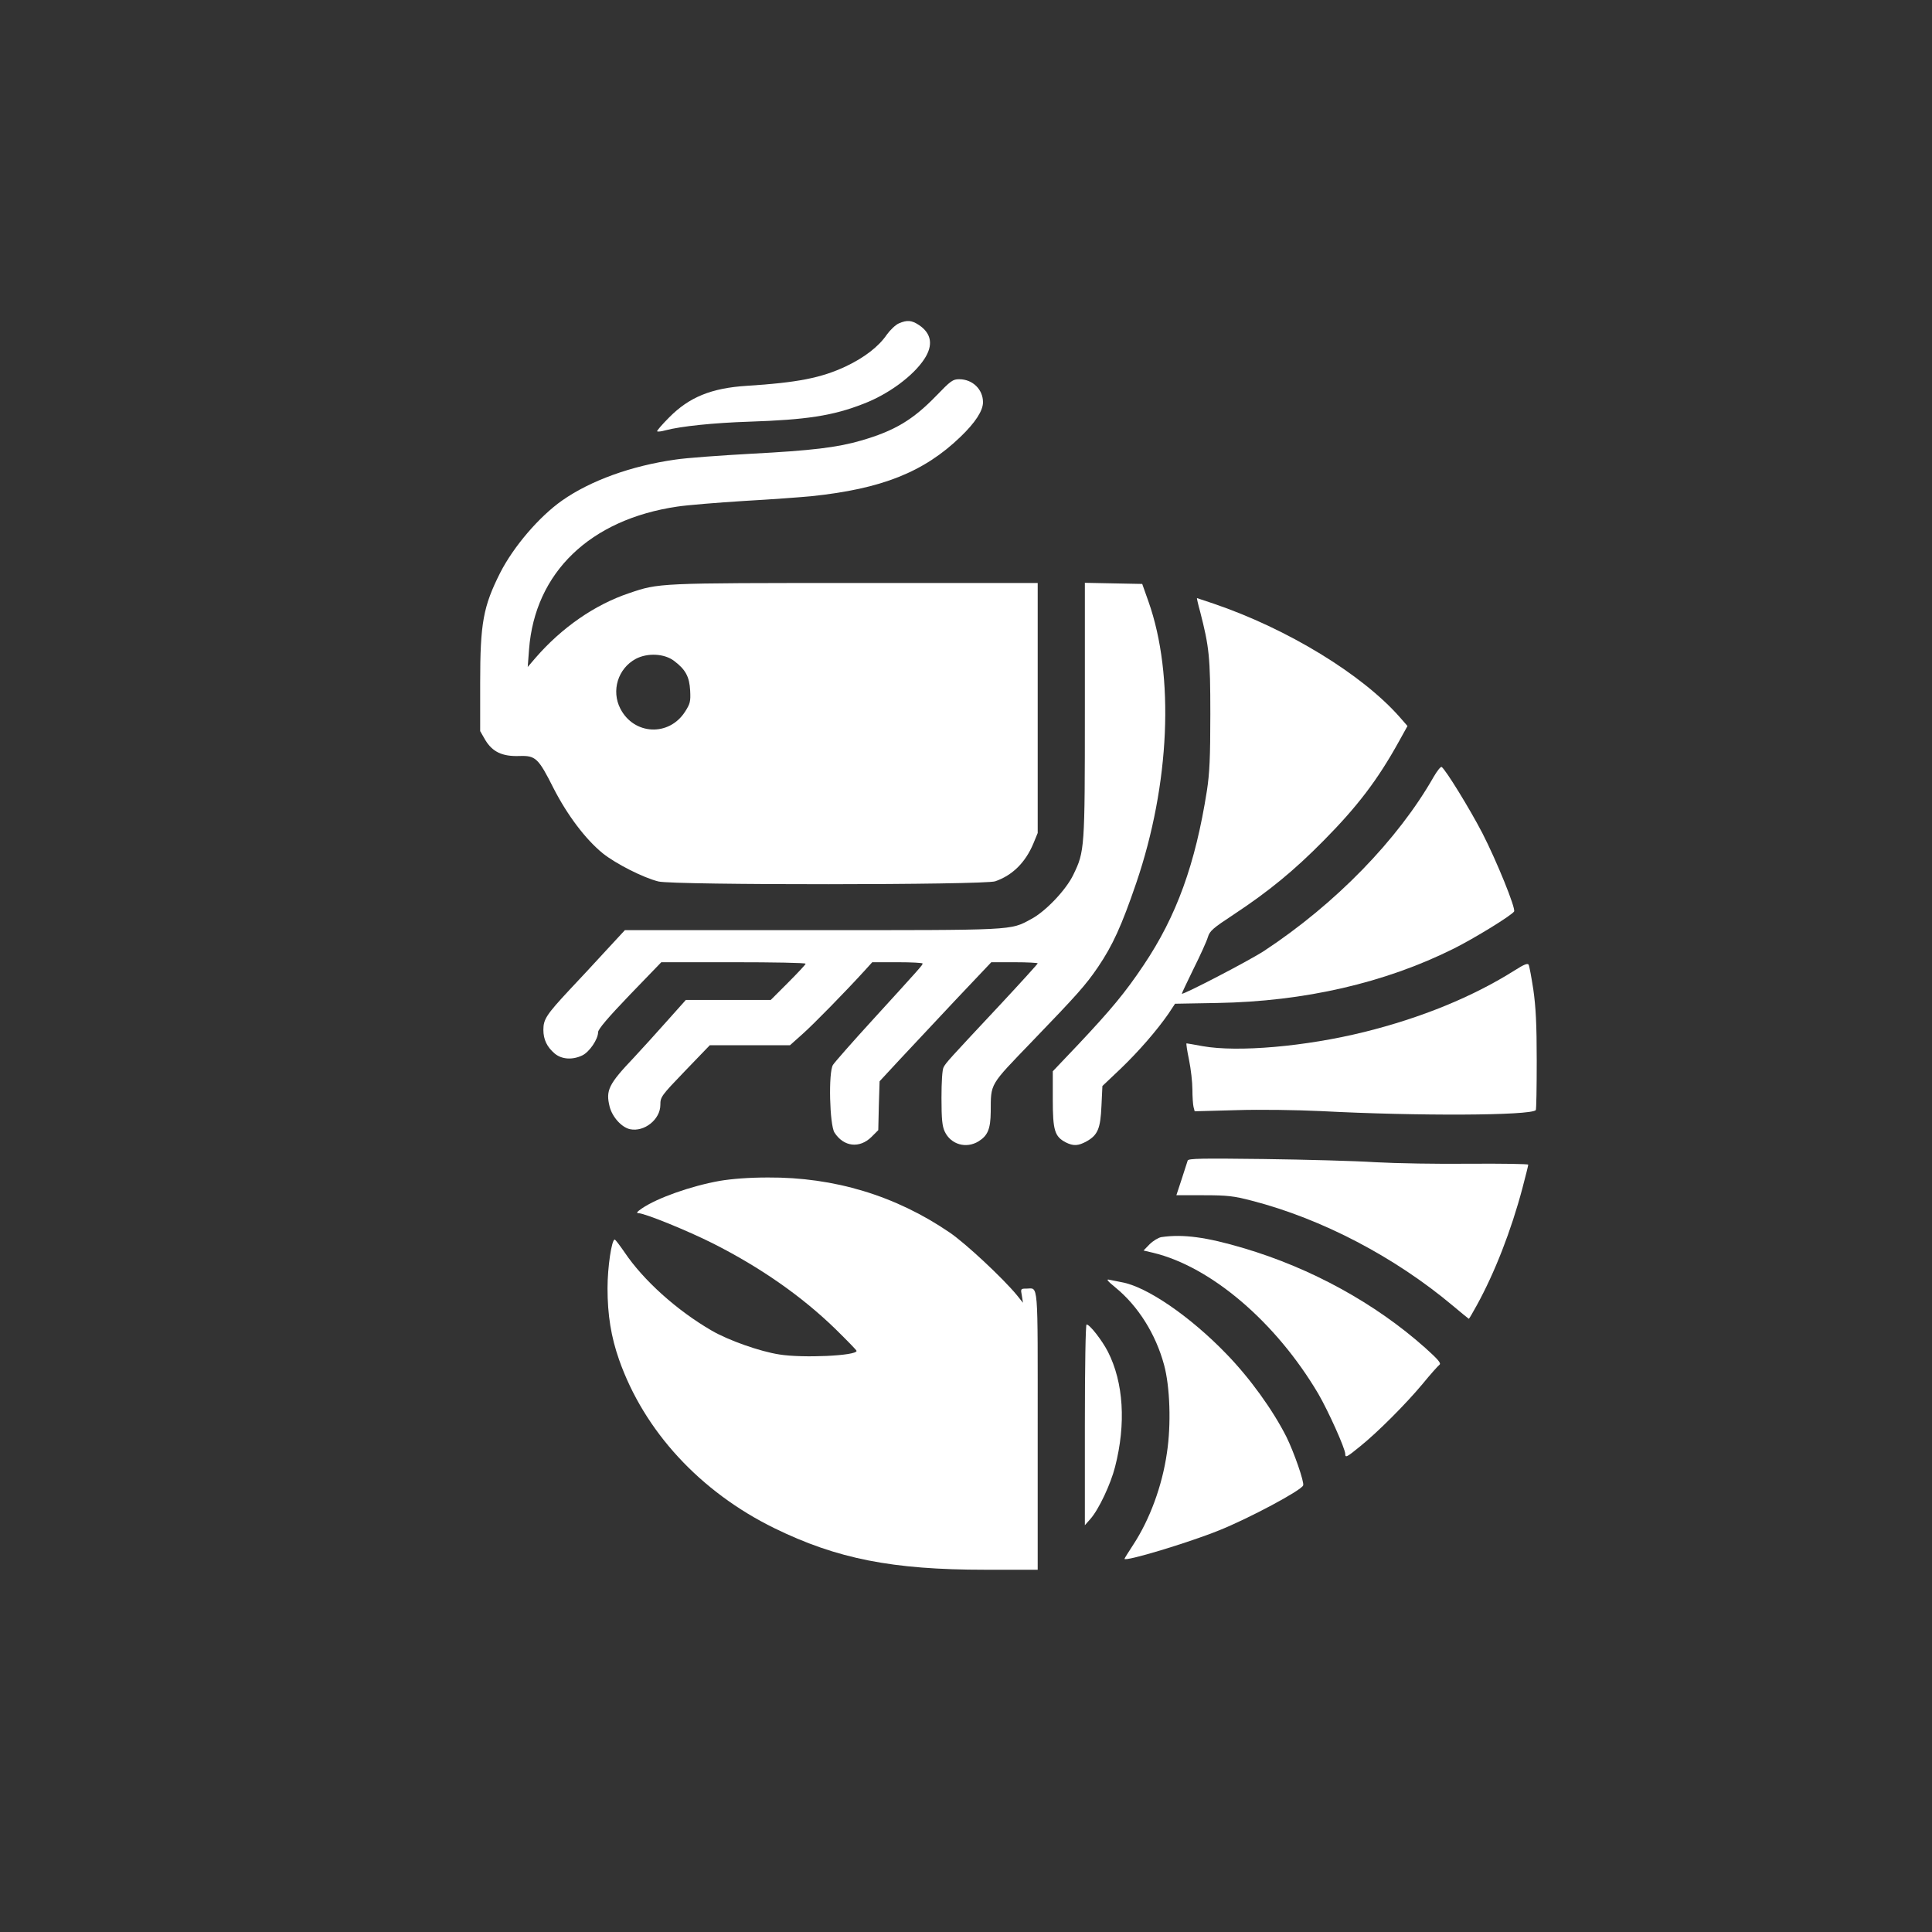 <?xml version="1.0" standalone="no"?>
<!DOCTYPE svg PUBLIC "-//W3C//DTD SVG 20010904//EN"
 "http://www.w3.org/TR/2001/REC-SVG-20010904/DTD/svg10.dtd">
<svg version="1.0" xmlns="http://www.w3.org/2000/svg"
 width="1024pt" height="1024pt" viewBox="0 0 1024 1024"
 preserveAspectRatio="xMidYMid meet">

<rect x="0" y="0" width="1024" height="1024" fill="#333333" stroke="none"/>

<g transform="translate(0,1024) scale(0.1,-0.1)"
fill="#ffffff" stroke="none">
<path d="M4764 8526 c-18 -8 -46 -35 -64 -60 -43 -63 -118 -121 -217 -168
-130 -61 -256 -86 -526 -103 -187 -12 -304 -60 -410 -167 -38 -38 -67 -72 -64
-74 3 -3 22 -1 43 5 83 22 258 40 444 46 303 10 444 31 607 95 131 50 263 147
322 237 48 73 39 135 -28 180 -39 26 -63 28 -107 9z"/>
<path d="M4961 8141 c-122 -126 -220 -185 -397 -236 -127 -37 -262 -53 -584
-70 -162 -9 -343 -22 -401 -31 -233 -33 -449 -111 -600 -217 -122 -86 -257
-244 -328 -383 -90 -179 -106 -266 -106 -584 l0 -255 27 -47 c38 -63 90 -88
180 -85 87 3 101 -10 183 -173 73 -142 169 -269 260 -343 69 -55 214 -129 295
-149 82 -20 1727 -19 1785 1 92 32 160 100 202 200 l23 56 0 663 0 662 -969 0
c-1046 0 -1038 0 -1197 -54 -182 -61 -357 -183 -495 -342 l-42 -49 7 93 c31
407 323 689 786 757 52 8 212 21 355 30 143 8 303 20 355 25 374 39 597 128
791 315 78 75 119 138 119 183 0 68 -55 122 -126 122 -34 0 -45 -8 -123 -89z
m-1388 -1404 c61 -46 81 -84 85 -157 3 -58 0 -70 -27 -112 -85 -133 -271 -124
-343 16 -49 95 -13 213 82 264 63 33 152 28 203 -11z"/>
<path d="M5750 6478 c0 -739 -1 -750 -61 -874 -38 -80 -148 -196 -225 -236
-111 -60 -78 -58 -1160 -58 l-992 0 -99 -107 c-54 -59 -142 -154 -197 -212
-120 -129 -136 -154 -136 -209 0 -52 19 -91 60 -126 37 -31 94 -35 146 -10 38
18 84 86 84 123 0 16 52 77 167 197 l168 174 382 0 c211 0 383 -3 383 -8 0 -4
-42 -49 -93 -100 l-92 -92 -225 0 -225 0 -100 -112 c-55 -62 -134 -149 -175
-193 -135 -142 -150 -174 -129 -260 14 -55 63 -110 108 -120 76 -16 161 52
161 129 0 42 4 48 131 180 l131 136 212 0 213 0 65 58 c58 51 233 230 333 340
l38 42 134 0 c73 0 133 -3 133 -7 -1 -9 -6 -15 -267 -301 -106 -116 -199 -222
-208 -236 -25 -38 -18 -319 8 -359 49 -76 133 -85 196 -23 l36 36 3 130 4 129
101 109 c56 60 189 202 296 316 l195 206 123 0 c68 0 123 -3 123 -6 0 -3 -89
-101 -197 -217 -276 -295 -289 -309 -302 -334 -7 -13 -11 -77 -11 -163 0 -112
4 -149 17 -177 32 -69 114 -93 180 -52 48 30 63 65 64 156 1 154 -9 136 220
374 237 246 283 297 349 394 77 114 124 216 202 444 179 525 204 1100 65 1493
l-33 93 -152 3 -152 3 0 -673z"/>
<path d="M6361 6998 c48 -187 54 -240 54 -543 0 -229 -4 -314 -18 -405 -61
-389 -161 -666 -336 -926 -97 -145 -172 -235 -347 -421 l-134 -141 0 -149 c0
-165 10 -197 69 -228 40 -20 66 -19 111 6 58 33 73 67 78 188 l5 105 95 90
c99 95 194 205 255 293 l35 53 224 4 c462 8 888 106 1253 288 110 55 307 176
320 197 10 16 -93 269 -168 415 -68 131 -195 337 -216 351 -5 3 -24 -21 -42
-52 -190 -334 -521 -674 -899 -923 -76 -50 -430 -234 -436 -227 -1 1 27 61 62
132 36 72 70 147 76 168 10 33 26 47 137 120 186 123 319 232 476 391 179 181
286 321 399 525 l46 83 -41 47 c-200 227 -594 468 -988 602 -47 16 -86 29 -87
29 -1 0 6 -33 17 -72z"/>
<path d="M8030 5098 c-223 -141 -497 -253 -800 -328 -311 -77 -669 -108 -855
-75 -44 8 -83 15 -86 15 -3 0 3 -39 13 -87 10 -49 18 -119 18 -158 0 -38 3
-80 6 -92 l6 -23 222 6 c125 4 319 1 446 -5 517 -27 1110 -24 1140 5 3 3 5
121 5 262 0 194 -5 286 -18 377 -10 65 -21 125 -25 132 -5 9 -25 1 -72 -29z"/>
<path d="M6295 4089 c-3 -8 -17 -52 -32 -99 l-28 -85 145 0 c126 0 159 -4 255
-29 372 -96 759 -299 1067 -558 44 -37 82 -68 83 -68 2 0 21 33 43 73 94 171
181 393 241 619 17 64 31 121 31 125 0 4 -138 6 -307 5 -170 -2 -396 2 -503 8
-107 7 -374 14 -592 17 -329 4 -399 3 -403 -8z"/>
<path d="M3814 3981 c-151 -27 -330 -90 -412 -146 -25 -17 -31 -25 -19 -25 34
0 262 -93 397 -161 251 -127 469 -279 648 -453 61 -60 112 -112 112 -116 0
-26 -286 -39 -409 -19 -104 16 -270 75 -358 126 -185 107 -363 267 -463 416
-25 36 -48 67 -52 67 -16 0 -38 -146 -38 -258 0 -142 19 -258 61 -378 133
-379 430 -701 824 -894 331 -162 625 -220 1116 -220 l279 0 0 739 c0 814 5
751 -61 751 -29 0 -30 -1 -23 -37 l6 -38 -32 40 c-74 90 -271 274 -356 332
-287 196 -612 294 -964 292 -100 0 -190 -7 -256 -18z"/>
<path d="M6155 3683 c-16 -3 -44 -20 -62 -38 l-32 -33 51 -12 c307 -74 651
-368 875 -747 53 -91 143 -291 143 -319 0 -22 8 -18 79 40 92 74 242 224 331
331 41 50 81 95 89 101 11 8 -5 27 -75 90 -265 236 -605 423 -964 529 -195 58
-320 75 -435 58z"/>
<path d="M5912 3416 c120 -98 214 -247 258 -411 31 -114 38 -314 15 -465 -25
-175 -91 -354 -179 -488 -25 -38 -46 -72 -46 -74 0 -17 339 85 502 151 155 62
435 211 445 238 7 17 -49 177 -89 258 -72 142 -192 309 -317 438 -194 201
-424 358 -556 381 -22 4 -51 10 -65 13 -19 5 -11 -6 32 -41z"/>
<path d="M5750 2688 l0 -532 30 34 c44 50 107 184 130 275 59 229 45 448 -38
611 -31 60 -96 144 -113 144 -5 0 -9 -214 -9 -532z"/>
</g>
</svg>
